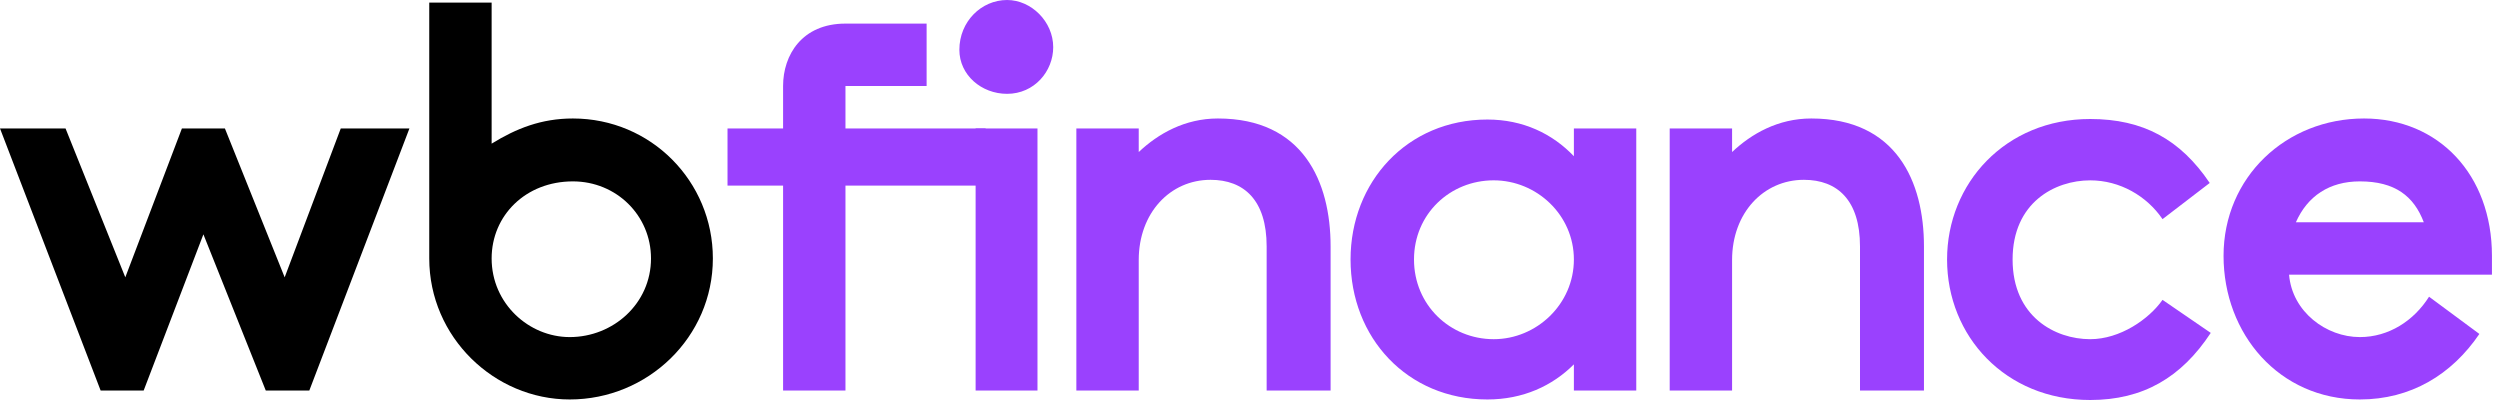 <svg fill="none" viewBox="0 0 150 24" xmlns="http://www.w3.org/2000/svg"><path d="M145.428 13.337C144.831 11.764 143.698 10.883 141.591 10.883C139.767 10.883 138.445 11.764 137.753 13.337H145.428ZM133.413 15.35C133.413 10.632 137.156 7.109 141.843 7.109C146.309 7.109 149.517 10.474 149.517 15.35V16.482H137.344C137.533 18.715 139.578 20.225 141.591 20.225C143.321 20.225 144.831 19.25 145.743 17.803L148.763 20.037C147.095 22.49 144.642 23.968 141.591 23.968C136.747 23.968 133.413 20.037 133.413 15.35Z" fill="#9A41FE"></path><path d="M120.756 15.57C120.756 18.999 123.303 20.351 125.411 20.351C127.204 20.351 128.934 19.156 129.752 17.992L132.645 19.974C130.884 22.648 128.588 24 125.411 24C120.315 24 116.824 20.163 116.824 15.57C116.824 11.009 120.315 7.14 125.411 7.14C128.588 7.14 130.821 8.367 132.583 10.978L129.752 13.148C128.808 11.764 127.204 10.821 125.411 10.821C123.303 10.821 120.756 12.142 120.756 15.57Z" fill="#9A41FE"></path><path d="M108.235 10.789C105.813 10.789 103.925 12.771 103.925 15.601V23.434H100.182V7.706H103.925V9.122C105.089 8.021 106.693 7.109 108.675 7.109C113.771 7.109 115.438 10.883 115.438 14.784V23.434H111.6V14.784C111.6 12.016 110.248 10.789 108.235 10.789Z" fill="#9A41FE"></path><path d="M94.433 7.706H98.176V23.434H94.433V21.861C93.144 23.151 91.382 23.968 89.243 23.968C84.431 23.968 81.033 20.257 81.033 15.57C81.033 10.915 84.431 7.172 89.243 7.172C91.382 7.172 93.144 8.021 94.433 9.373V7.706ZM84.84 15.57C84.84 18.307 87.01 20.351 89.621 20.351C92.2 20.351 94.433 18.244 94.433 15.57C94.433 12.896 92.2 10.82 89.621 10.82C87.01 10.82 84.84 12.834 84.84 15.57Z" fill="#9A41FE"></path><path d="M72.633 10.789C70.211 10.789 68.324 12.771 68.324 15.601V23.434H64.581V7.706H68.324V9.122C69.488 8.021 71.092 7.109 73.073 7.109C78.169 7.109 79.836 10.883 79.836 14.784V23.434H75.999V14.784C75.999 12.016 74.646 10.789 72.633 10.789Z" fill="#9A41FE"></path><path d="M60.425 0C61.872 0 63.193 1.29 63.193 2.831C63.193 4.278 62.06 5.63 60.425 5.63C58.883 5.63 57.562 4.498 57.562 2.988C57.562 1.29 58.883 0 60.425 0ZM58.537 23.434V7.706H62.249V23.434H58.537Z" fill="#9A41FE"></path><path d="M46.985 23.434V11.135H43.651V7.706H46.985V5.159H50.728V7.706H59.136V11.135H50.728V23.434H46.985ZM46.985 5.159H50.728V1.416L55.597 1.416V5.159H50.728V1.416C48.118 1.416 46.985 3.303 46.985 5.159Z" fill="#9A41FE"></path><path d="M34.184 20.225C36.795 20.225 39.06 18.212 39.06 15.507C39.06 12.928 36.984 10.883 34.373 10.883C31.542 10.883 29.498 12.928 29.498 15.507C29.498 18.212 31.731 20.225 34.184 20.225ZM25.755 15.507V0.157H29.498V8.619C30.976 7.706 32.486 7.109 34.373 7.109C39.06 7.109 42.772 10.883 42.772 15.507C42.772 20.225 38.871 23.968 34.184 23.968C29.655 23.968 25.755 20.225 25.755 15.507Z" fill="black"></path><path d="M20.446 7.706H24.566L18.558 23.434H15.947L12.204 14.06L8.619 23.434H6.039L0 7.706H3.932L7.518 16.639L10.915 7.706H13.494L17.08 16.639L20.446 7.706Z" fill="black"></path></svg>